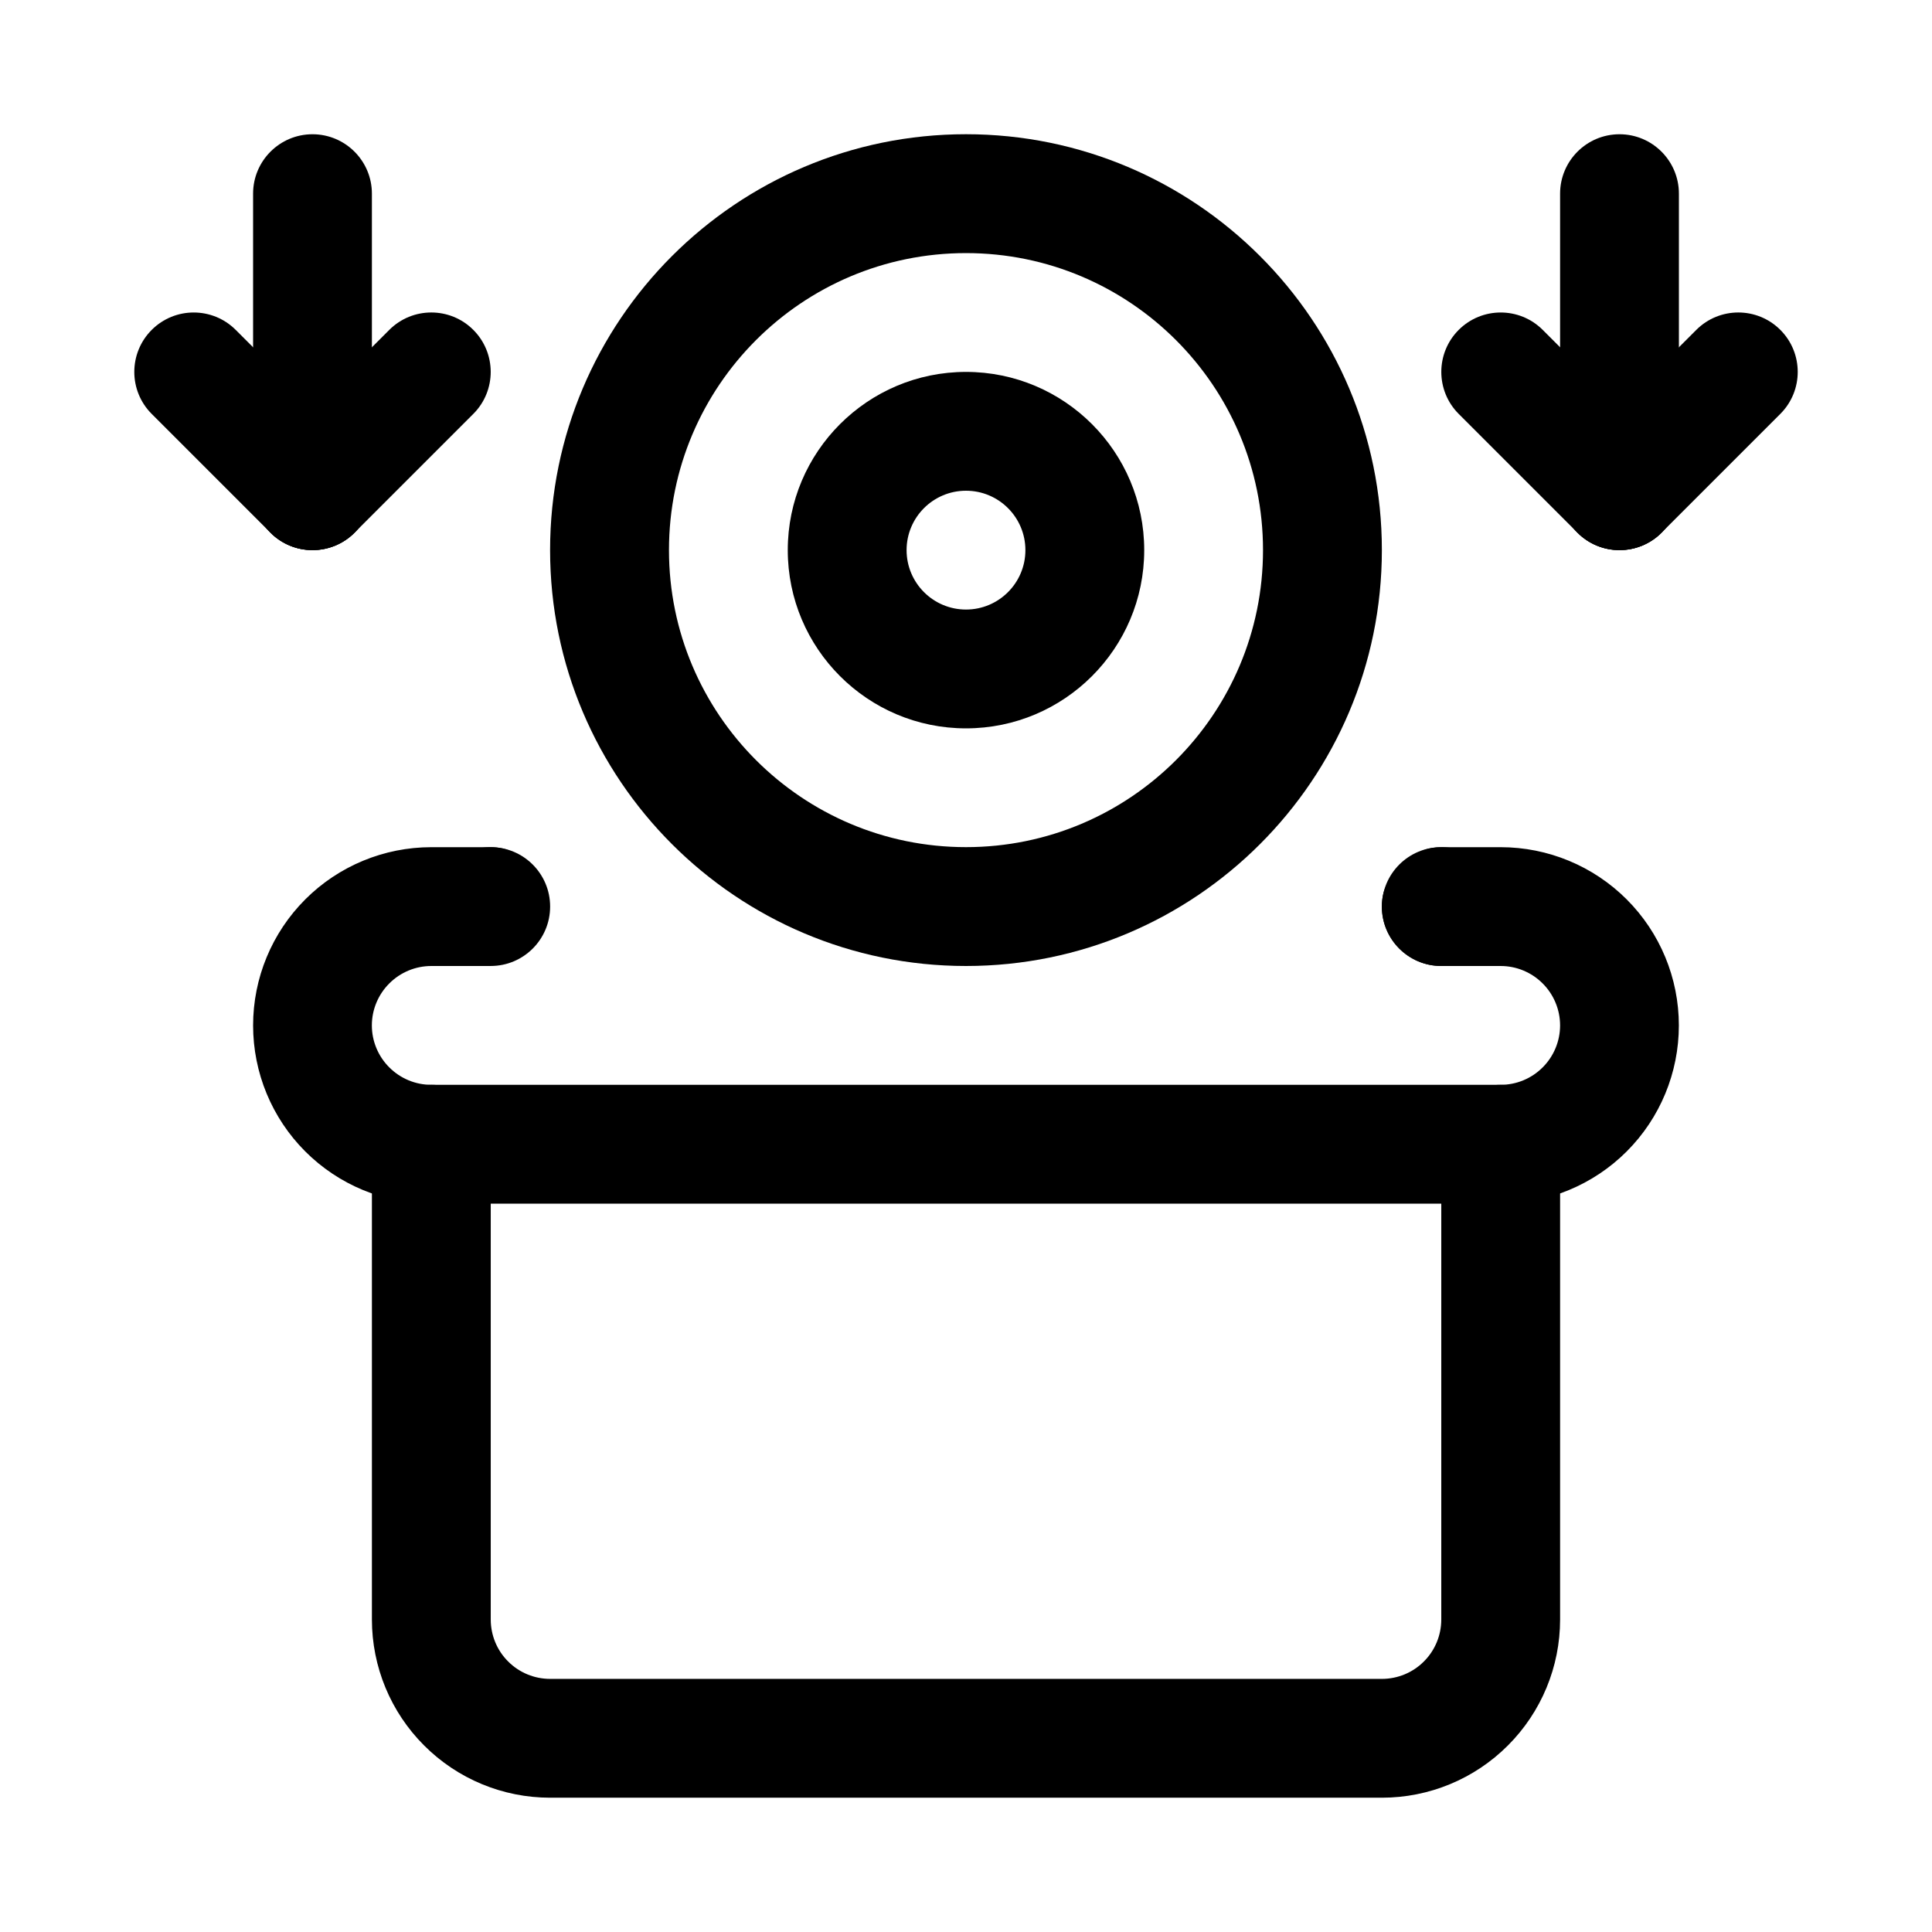 <?xml version="1.0" encoding="UTF-8"?>
<!-- Uploaded to: SVG Repo, www.svgrepo.com, Generator: SVG Repo Mixer Tools -->
<svg fill="#000000" width="800px" height="800px" version="1.1" viewBox="144 144 512 512" xmlns="http://www.w3.org/2000/svg">
 <g fill-rule="evenodd">
  <path d="m400 179.57c-60.836 0-110.22 49.383-110.22 110.21 0 60.836 49.383 110.22 110.22 110.22 60.832 0 110.21-49.383 110.21-110.22 0-60.832-49.383-110.21-110.21-110.21zm0 31.504c43.453 0 78.711 35.258 78.711 78.711 0 43.453-35.258 78.715-78.711 78.715s-78.715-35.262-78.715-78.715c0-43.453 35.262-78.711 78.715-78.711z"/>
  <path d="m400 242.56c-26.066 0-47.234 21.168-47.234 47.23 0 26.066 21.168 47.234 47.234 47.234 26.062 0 47.23-21.168 47.23-47.234 0-26.062-21.168-47.23-47.23-47.23zm0 31.488c8.688 0 15.742 7.051 15.742 15.742 0 8.691-7.055 15.746-15.742 15.746-8.691 0-15.746-7.055-15.746-15.746 0-8.691 7.055-15.742 15.746-15.742z"/>
  <path d="m258.3 400h15.738s20.508-31.488-0.195-31.488h-15.543c-12.531 0-24.547 4.977-33.402 13.836-8.855 8.859-13.824 20.863-13.824 33.398v0c0 12.531 4.969 24.539 13.824 33.398 8.855 8.855 20.871 13.832 33.402 13.832h283.39c12.527 0 24.547-4.977 33.402-13.832 8.855-8.859 13.824-20.867 13.824-33.398 0-12.535-4.969-24.539-13.824-33.398-8.855-8.859-20.875-13.836-33.402-13.836h-15.543c-7.891 0-9.805 4.578-9.125 10.246-4.113-4.641-6.82 0.125-6.82 5.5 0 8.691 7.062 15.742 15.75 15.742h15.738c4.172 0 8.176 1.66 11.129 4.617 2.949 2.941 4.621 6.949 4.621 11.129 0 4.176-1.672 8.188-4.621 11.125-2.953 2.961-6.957 4.617-11.129 4.617h-283.39c-4.172 0-8.176-1.656-11.129-4.617-2.953-2.938-4.625-6.949-4.625-11.125v0c0-4.18 1.672-8.188 4.625-11.129 2.953-2.957 6.957-4.617 11.129-4.617z"/>
  <path d="m211.07 195.32v78.723c0 8.691 7.055 15.742 15.742 15.742 8.691 0 15.746-7.051 15.746-15.742v-78.723c0-8.688-7.055-15.742-15.746-15.742-8.688 0-15.742 7.055-15.742 15.742z"/>
  <path d="m557.44 195.32v78.723c0 8.691 7.055 15.742 15.746 15.742s15.742-7.051 15.742-15.742v-78.723c0-8.688-7.051-15.742-15.742-15.742s-15.746 7.055-15.746 15.742z"/>
  <path d="m247.17 231.42-31.488 31.488c-6.148 6.148-6.144 16.117 0 22.266 6.144 6.144 16.117 6.148 22.266 0l31.488-31.488c6.148-6.148 6.141-16.117-0.004-22.266-6.144-6.144-16.113-6.148-22.262 0z"/>
  <path d="m593.54 231.42-31.488 31.488c-6.148 6.148-6.144 16.117 0.004 22.266 6.144 6.144 16.113 6.148 22.262 0l31.488-31.488c6.148-6.148 6.144-16.117 0-22.266-6.144-6.144-16.117-6.148-22.266 0z"/>
  <path d="m184.2 253.69 31.488 31.488c6.148 6.148 16.121 6.144 22.266 0 6.144-6.148 6.148-16.117 0-22.266l-31.488-31.488c-6.148-6.148-16.117-6.144-22.262 0-6.144 6.148-6.152 16.117-0.004 22.266z"/>
  <path d="m530.57 253.69 31.488 31.488c6.148 6.148 16.117 6.144 22.262 0 6.144-6.148 6.152-16.117 0.004-22.266l-31.488-31.488c-6.148-6.148-16.121-6.144-22.266 0-6.144 6.148-6.148 16.117 0 22.266z"/>
  <path d="m242.56 447.23v125.95c0 12.531 4.973 24.543 13.84 33.391 8.848 8.867 20.859 13.84 33.391 13.84h220.42c12.531 0 24.543-4.973 33.395-13.84 8.863-8.848 13.836-20.859 13.836-33.391v-125.95c0-8.691-7.051-15.742-15.742-15.742-8.691 0-15.746 7.051-15.746 15.742v125.95c0 4.172-1.652 8.188-4.613 11.129-2.941 2.961-6.957 4.613-11.129 4.613h-220.42c-4.172 0-8.188-1.652-11.129-4.613-2.961-2.941-4.613-6.957-4.613-11.129v-125.95c0-8.691-7.055-15.742-15.746-15.742-8.688 0-15.742 7.051-15.742 15.742z"/>
  <path d="m289.79 384.25c0 8.695-7.047 15.746-15.742 15.746s-15.746-7.051-15.746-15.746c0-8.695 7.051-15.742 15.746-15.742s15.742 7.047 15.742 15.742"/>
  <path d="m541.7 384.25c0 8.695-7.051 15.746-15.746 15.746-8.695 0-15.742-7.051-15.742-15.746 0-8.695 7.047-15.742 15.742-15.742 8.695 0 15.746 7.047 15.746 15.742"/>
 </g>
</svg>